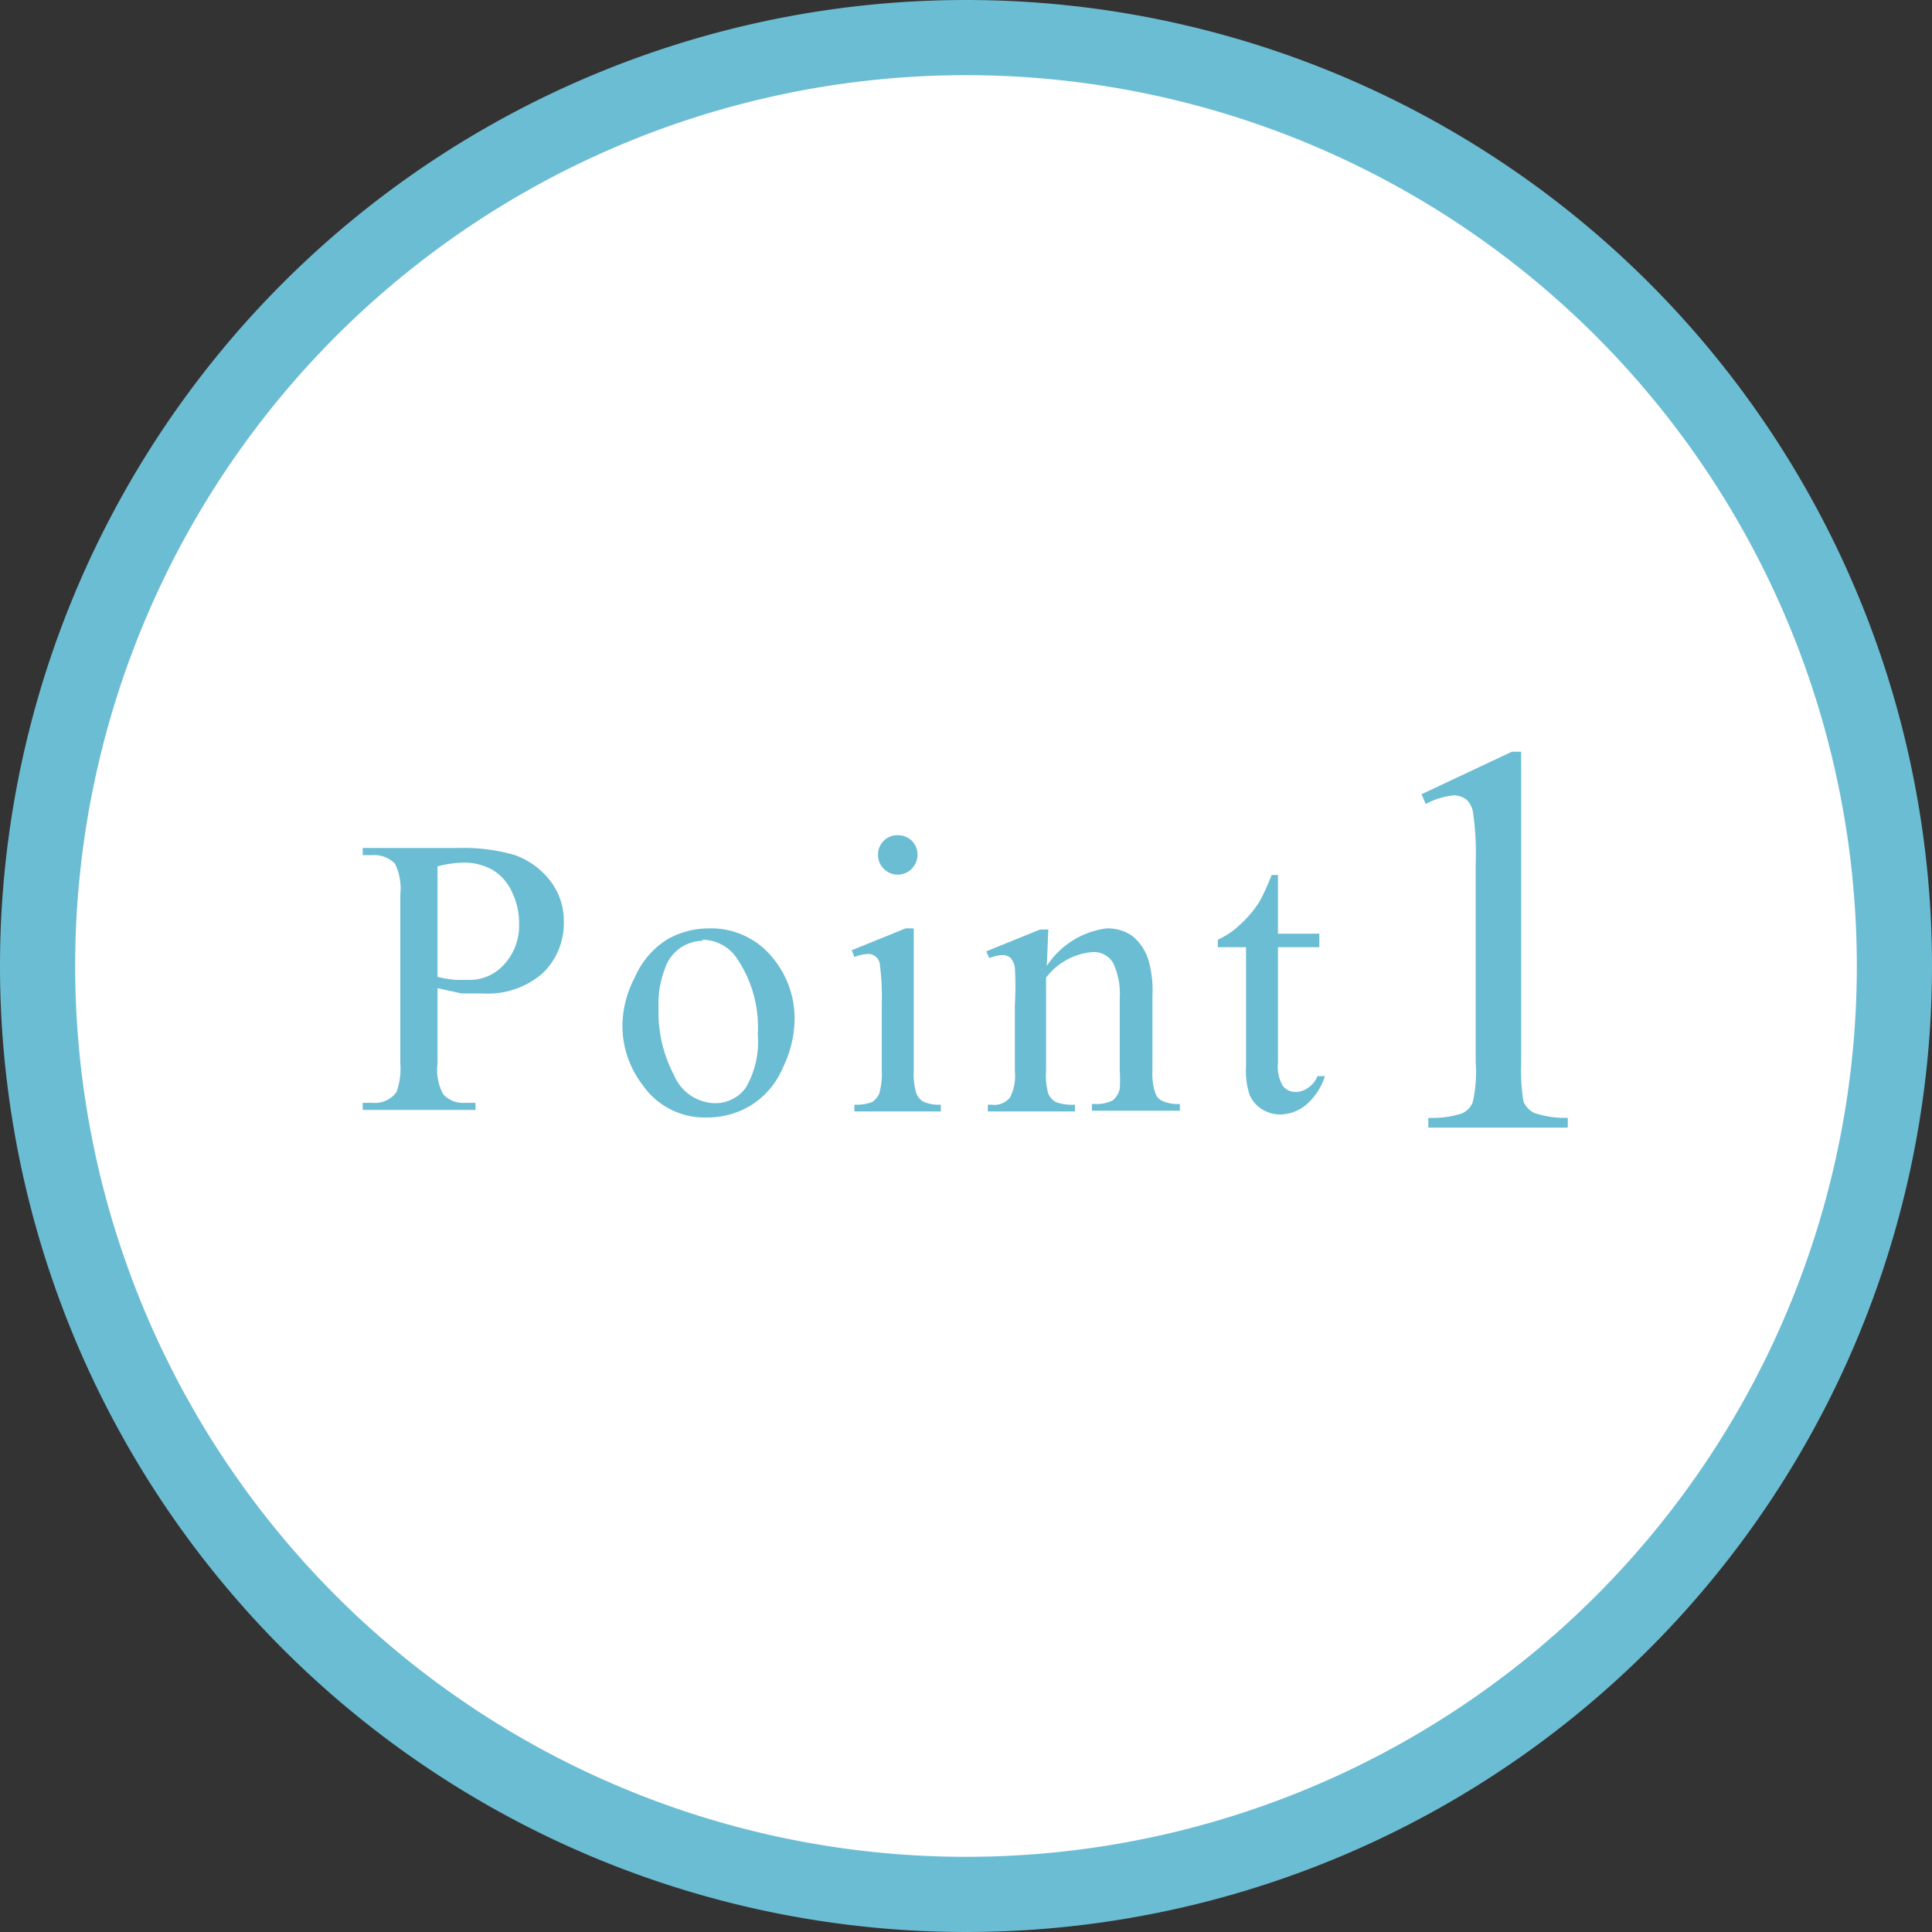 <svg xmlns="http://www.w3.org/2000/svg" viewBox="0 0 51.4 51.4"><rect x="0" y="0" width="51.4" height="51.4" fill="#333333" stroke="none"/><defs><style>.cls-1{fill:#fff;stroke:#6bbdd3;stroke-miterlimit:10;stroke-width:2px;}.cls-2{fill:#6bbdd3;}</style></defs><title>point1</title><g id="レイヤー_2" data-name="レイヤー 2"><g id="レイヤー_1-2" data-name="レイヤー 1"><path class="cls-1" d="M50.4,25.7A24.7,24.7,0,1,1,25.7,1,24.7,24.7,0,0,1,50.4,25.7Z"/><path class="cls-2" d="M11.64,26.29v2a1.37,1.37,0,0,0,.15.82.71.71,0,0,0,.59.23h.27v.19h-3v-.19h.26a.7.7,0,0,0,.64-.29,1.85,1.85,0,0,0,.1-.76V23.8a1.51,1.51,0,0,0-.14-.82.77.77,0,0,0-.6-.23H9.65v-.19h2.57a4.84,4.84,0,0,1,1.48.19,2.07,2.07,0,0,1,.92.66A1.73,1.73,0,0,1,15,24.5a1.85,1.85,0,0,1-.57,1.4,2.23,2.23,0,0,1-1.6.53l-.55,0Zm0-.3a3.54,3.54,0,0,0,.49.08l.36,0a1.23,1.23,0,0,0,.93-.42,1.52,1.52,0,0,0,.39-1.08,1.85,1.85,0,0,0-.19-.84,1.31,1.31,0,0,0-.52-.59,1.55,1.55,0,0,0-.78-.19,2.85,2.85,0,0,0-.68.1Z"/><path class="cls-2" d="M18.85,24.7a2.1,2.1,0,0,1,1.73.81,2.52,2.52,0,0,1,.56,1.61,3,3,0,0,1-.31,1.28,2.17,2.17,0,0,1-.84,1,2.22,2.22,0,0,1-1.19.33,2,2,0,0,1-1.7-.86,2.58,2.58,0,0,1-.54-1.61A2.81,2.81,0,0,1,16.89,26a2.23,2.23,0,0,1,.85-1A2.2,2.2,0,0,1,18.85,24.7Zm-.16.33a1.07,1.07,0,0,0-1,.74,2.62,2.62,0,0,0-.17,1.05,3.58,3.58,0,0,0,.41,1.78,1.21,1.21,0,0,0,1.08.75,1,1,0,0,0,.83-.41,2.42,2.42,0,0,0,.32-1.42,3.25,3.25,0,0,0-.54-2A1.12,1.12,0,0,0,18.69,25Z"/><path class="cls-2" d="M24.31,24.7v3.8a1.72,1.72,0,0,0,.07.59.42.42,0,0,0,.19.22,1,1,0,0,0,.46.08v.18h-2.3v-.18a1.17,1.17,0,0,0,.47-.07.52.52,0,0,0,.19-.22,1.88,1.88,0,0,0,.07-.6V26.68a6.38,6.38,0,0,0-.05-1,.31.31,0,0,0-.33-.3,1.13,1.13,0,0,0-.35.08l-.07-.18,1.43-.58Zm-.42-2.48a.53.53,0,0,1,.37.15.51.51,0,0,1,.15.37.53.53,0,0,1-.52.53.51.51,0,0,1-.38-.16.5.5,0,0,1-.15-.37.51.51,0,0,1,.15-.37A.52.52,0,0,1,23.89,22.22Z"/><path class="cls-2" d="M27.85,25.7a2.23,2.23,0,0,1,1.59-1,1.15,1.15,0,0,1,.67.19,1.32,1.32,0,0,1,.44.64,2.85,2.85,0,0,1,.11.95v2a1.59,1.59,0,0,0,.08.61.35.35,0,0,0,.18.2,1,1,0,0,0,.47.08v.18H29.05v-.18h.09a.89.89,0,0,0,.47-.1.57.57,0,0,0,.18-.3,3.63,3.63,0,0,0,0-.49V26.56a1.94,1.94,0,0,0-.17-.93.59.59,0,0,0-.56-.3,1.73,1.73,0,0,0-1.23.68V28.5a1.75,1.75,0,0,0,.06.6.48.48,0,0,0,.2.22,1.3,1.3,0,0,0,.51.07v.18H26.28v-.18h.1a.54.54,0,0,0,.49-.19,1.26,1.26,0,0,0,.13-.7V26.74a8.59,8.59,0,0,0,0-1,.52.52,0,0,0-.12-.26.33.33,0,0,0-.21-.07,1,1,0,0,0-.35.08l-.08-.18,1.43-.58h.22Z"/><path class="cls-2" d="M34,23.28v1.56H35.1v.36H34v3.07a1,1,0,0,0,.13.62.41.41,0,0,0,.34.16.54.54,0,0,0,.33-.11.65.65,0,0,0,.25-.31h.2a1.68,1.68,0,0,1-.51.77,1.1,1.1,0,0,1-.68.25.9.9,0,0,1-.47-.13.84.84,0,0,1-.34-.38,2,2,0,0,1-.1-.76V25.2h-.75V25a2.11,2.11,0,0,0,.58-.39A3.06,3.06,0,0,0,33.5,24a5.38,5.38,0,0,0,.33-.72Z"/><path class="cls-2" d="M37.82,21.13,40.22,20h.25V28.3a5.15,5.15,0,0,0,.06,1,.58.58,0,0,0,.29.31,2.54,2.54,0,0,0,.89.13V30H38v-.26a2.55,2.55,0,0,0,.9-.12.56.56,0,0,0,.28-.29,3.59,3.59,0,0,0,.08-1.07V23a7.7,7.7,0,0,0-.07-1.38.59.59,0,0,0-.18-.35.55.55,0,0,0-.33-.11,2,2,0,0,0-.75.23Z"/></g></g></svg>
